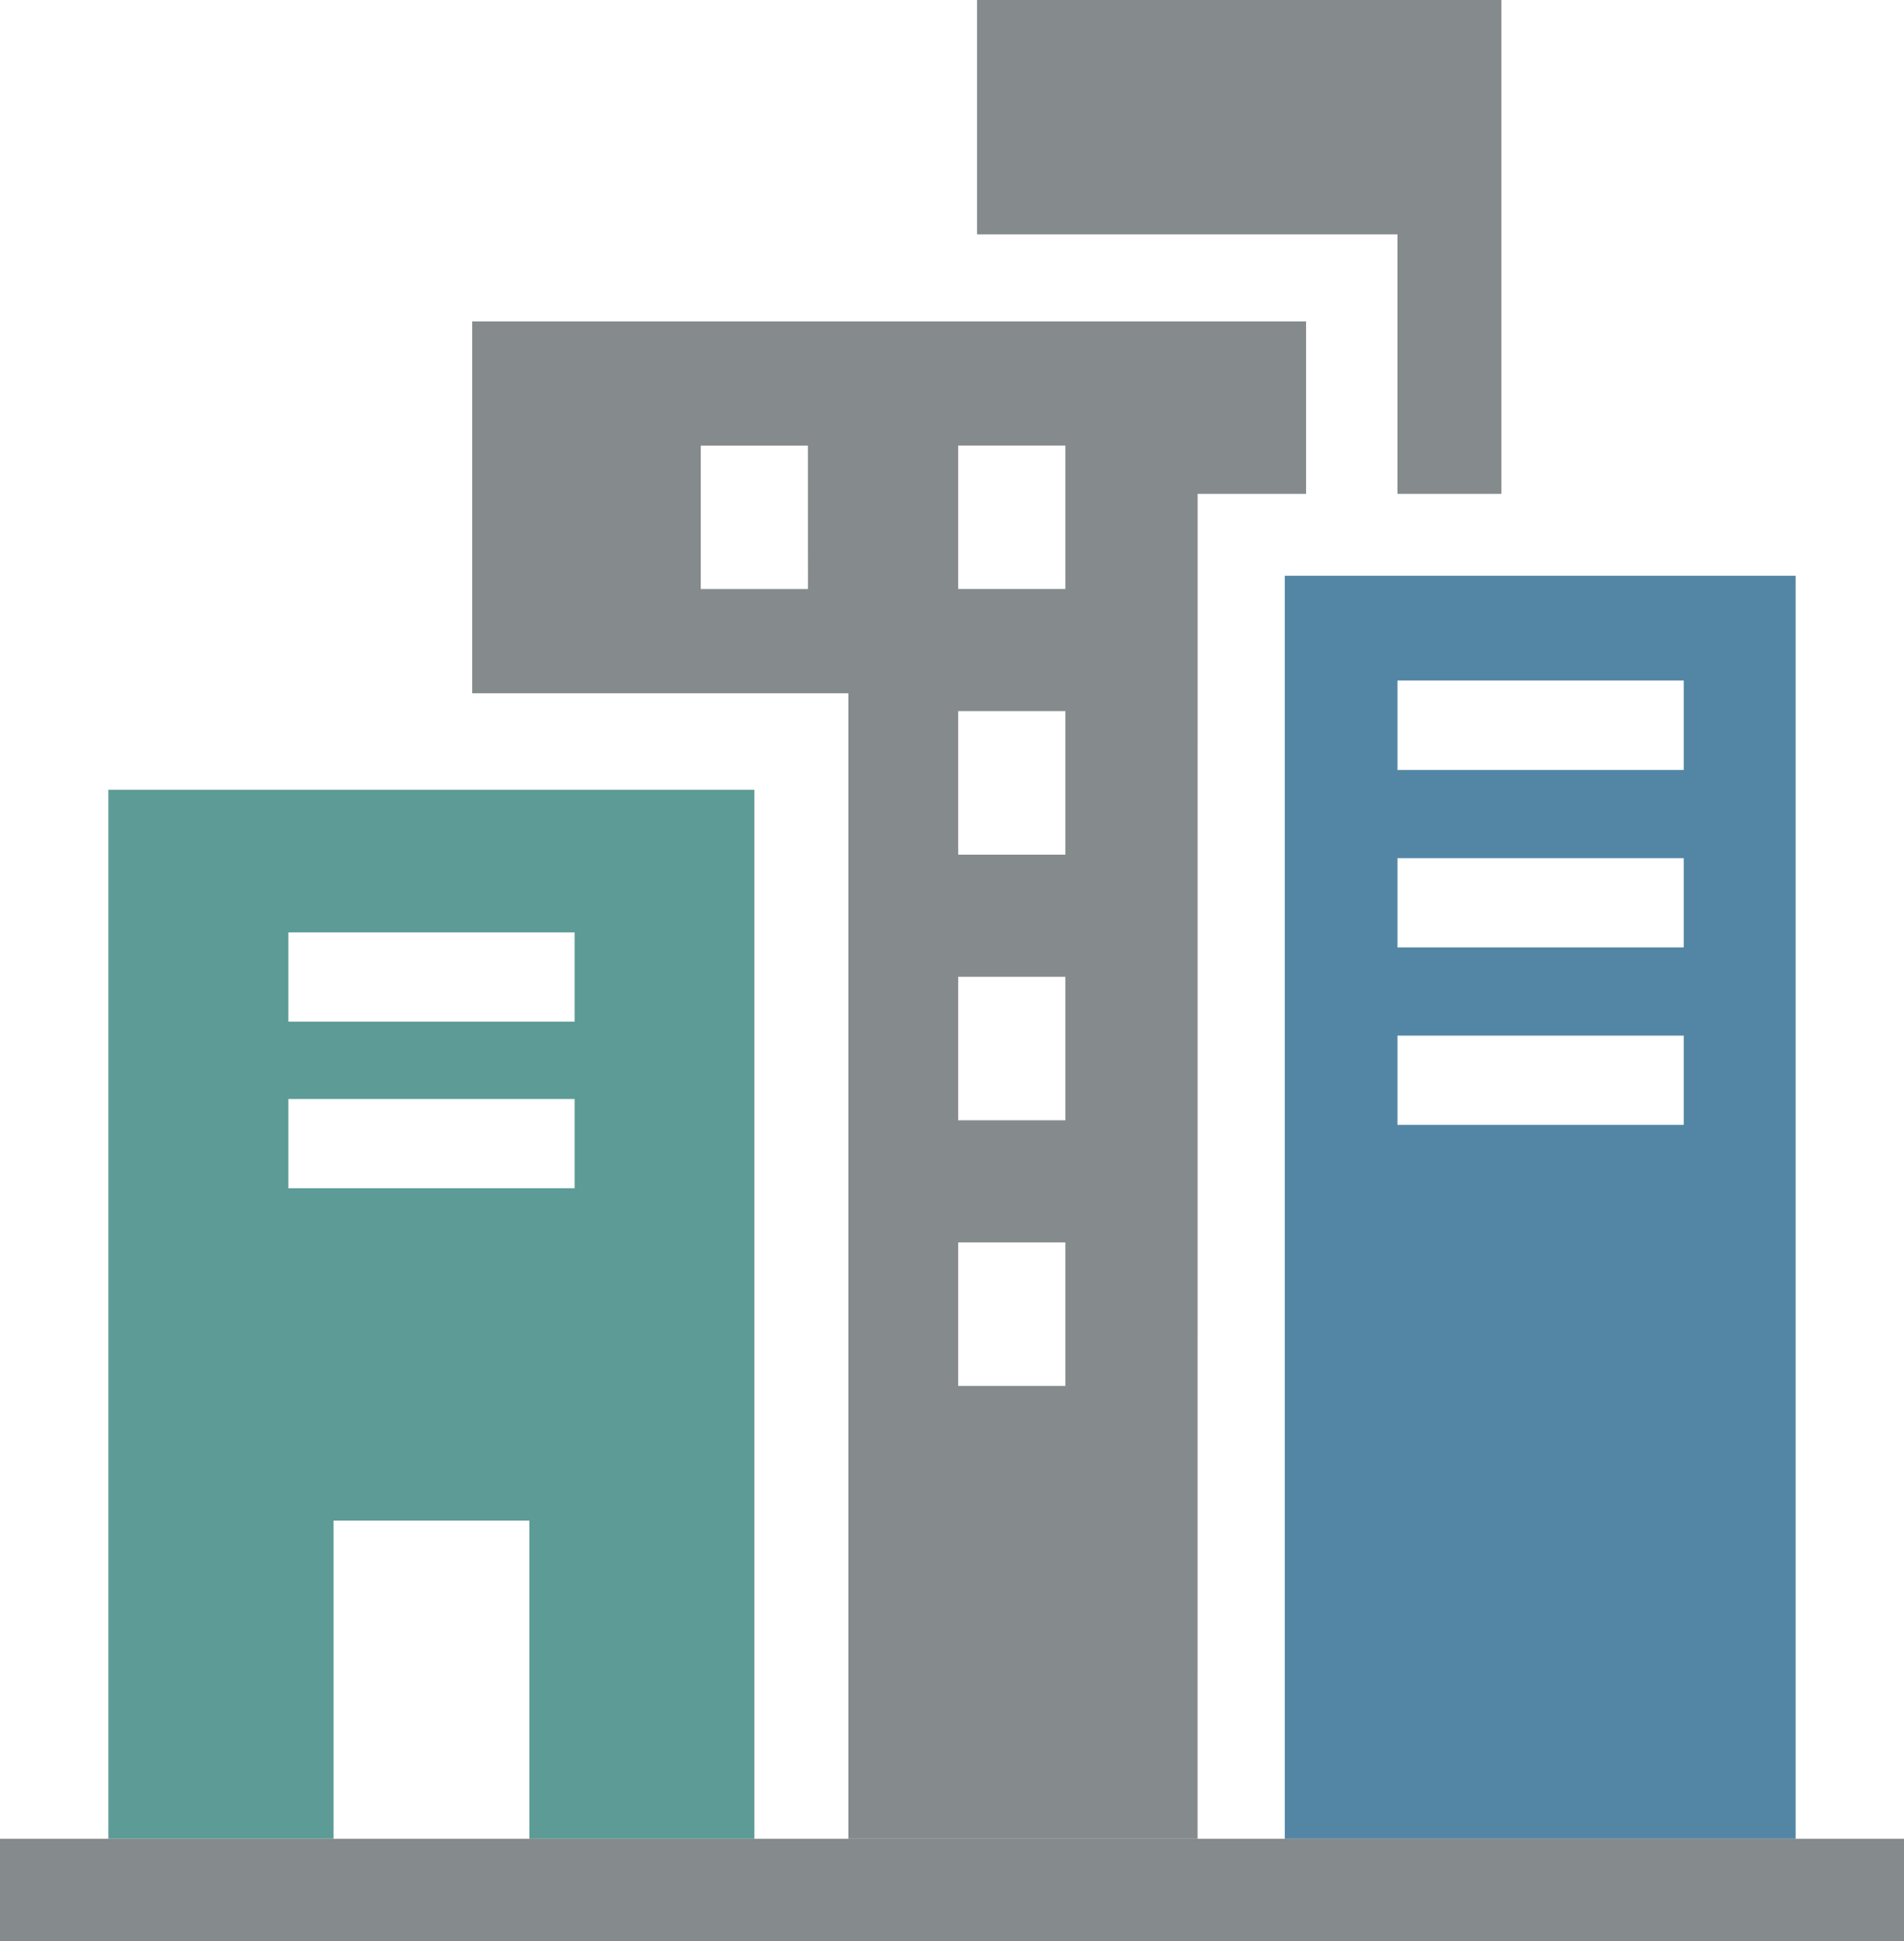 <svg id="Realestate" xmlns="http://www.w3.org/2000/svg" width="41.146" height="41.942" viewBox="0 0 41.146 41.942">
  <rect id="Rectangle_1082" data-name="Rectangle 1082" width="2.317" height="3.096" transform="translate(20.706 9.631)" fill="none"/>
  <rect id="Rectangle_1083" data-name="Rectangle 1083" width="6.186" height="1.928" transform="translate(30.199 14.703)" fill="none"/>
  <rect id="Rectangle_1084" data-name="Rectangle 1084" width="6.186" height="1.928" transform="translate(30.199 18.538)" fill="none"/>
  <rect id="Rectangle_1085" data-name="Rectangle 1085" width="6.186" height="1.928" transform="translate(30.199 22.372)" fill="none"/>
  <rect id="Rectangle_1086" data-name="Rectangle 1086" width="2.317" height="3.096" transform="translate(20.706 15.37)" fill="none"/>
  <rect id="Rectangle_1087" data-name="Rectangle 1087" width="2.317" height="3.096" transform="translate(15.143 9.631)" fill="none"/>
  <rect id="Rectangle_1088" data-name="Rectangle 1088" width="2.317" height="3.096" transform="translate(20.706 21.108)" fill="none"/>
  <rect id="Rectangle_1089" data-name="Rectangle 1089" width="2.317" height="3.096" transform="translate(20.706 26.847)" fill="none"/>
  <rect id="Rectangle_1090" data-name="Rectangle 1090" width="6.186" height="1.928" transform="translate(6.229 23.742)" fill="none"/>
  <rect id="Rectangle_1091" data-name="Rectangle 1091" width="4.233" height="6.873" transform="translate(7.206 32.854)" fill="none"/>
  <rect id="Rectangle_1092" data-name="Rectangle 1092" width="6.186" height="1.928" transform="translate(6.229 20.145)" fill="none"/>
  <path id="Path_4354" data-name="Path 4354" d="M686.806,456.942h2.247v-10.67H677.721v5.064h9.085Z" transform="translate(-656.607 -446.272)" fill="#858a8c"/>
  <path id="Path_4355" data-name="Path 4355" d="M696.974,461.636H685.935v27.288h11.039ZM694.556,473.5h-6.187v-1.928h6.187Zm0-3.834h-6.187v-1.928h6.187Zm0-3.834h-6.187V463.9h6.187Z" transform="translate(-658.17 -449.197)" fill="#5386a5"/>
  <path id="Path_4356" data-name="Path 4356" d="M679.922,458.576h2.344V454.85H664.246v8.033h8.128v24.749h7.547Zm-8.421,2.056h-2.316v-3.1H671.5Zm5.563,17.216h-2.316v-3.1h2.316Zm0-5.739h-2.316v-3.1h2.316Zm0-5.739h-2.316v-3.1h2.316Zm0-5.739h-2.316v-3.1h2.316Z" transform="translate(-654.041 -447.905)" fill="#858a8c"/>
  <path id="Path_4357" data-name="Path 4357" d="M659.4,483.139h4.233v6.873h4.862V467.348H654.535v22.663H659.4Zm-.976-12.71h6.186v1.929h-6.186Zm0,3.6h6.186v1.928h-6.186Z" transform="translate(-652.193 -450.285)" fill="#5c9b96"/>
  <path id="Path_4358" data-name="Path 4358" d="M692.787,497.556v-2.215H651.641v2.215Z" transform="translate(-651.641 -455.614)" fill="#858a8c"/>
</svg>
